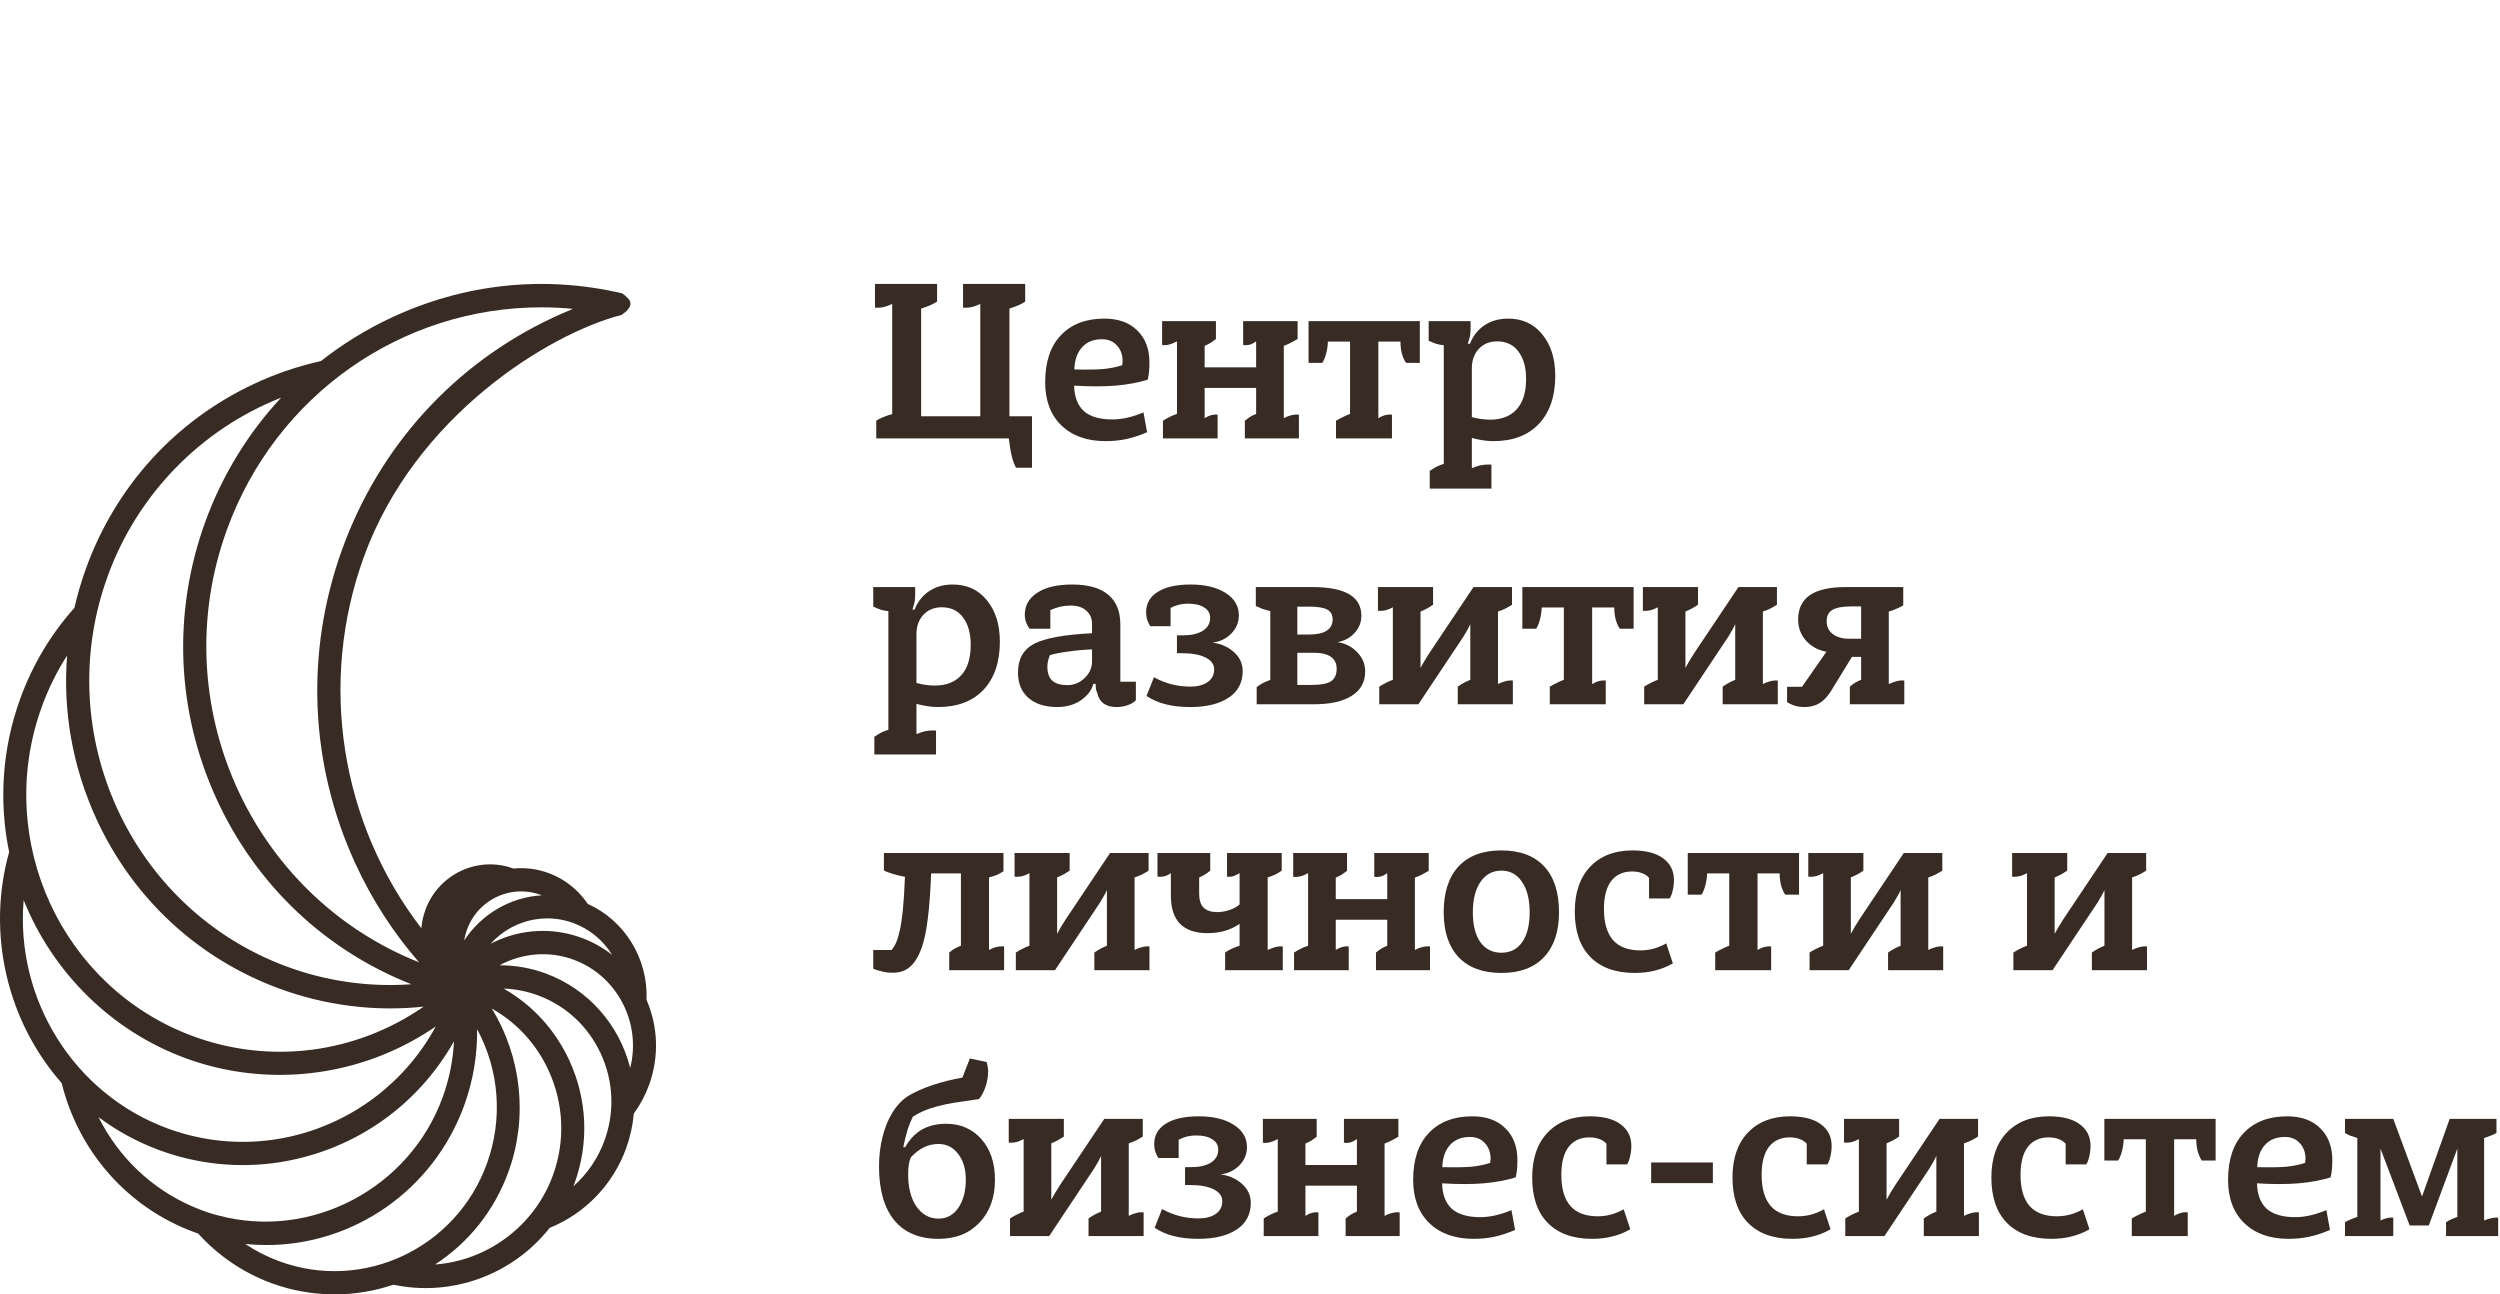 <?xml version="1.0" encoding="UTF-8"?> <svg xmlns="http://www.w3.org/2000/svg" width="2254" height="1167" viewBox="0 0 2254 1167" fill="none"><path d="M2157.78 1008.77L2183.68 1078.78L2208.62 1008.77H2250.82V1021.43C2249.54 1022.2 2248.13 1022.9 2246.6 1023.54C2245.06 1024.18 2242.76 1025.01 2239.69 1026.03V1100.45C2241.61 1099.55 2243.47 1098.91 2245.26 1098.53C2247.17 1098.02 2248.9 1097.76 2250.44 1097.76H2251.59C2251.84 1097.76 2252.1 1097.83 2252.35 1097.96V1114.45H2205.36V1101.98C2206.76 1100.96 2208.23 1100.13 2209.77 1099.49C2211.43 1098.72 2213.35 1097.96 2215.52 1097.19V1035.62L2189.82 1104.86H2172.55L2146.27 1035.62V1100.45C2147.93 1099.55 2149.53 1098.91 2151.07 1098.53C2152.73 1098.02 2154.33 1097.76 2155.86 1097.76H2157.21C2157.33 1097.76 2157.53 1097.83 2157.78 1097.96V1114.45H2114.24V1101.98C2116.03 1100.96 2117.82 1100.07 2119.61 1099.3C2121.4 1098.53 2123.32 1097.83 2125.36 1097.19V1026.03C2122.55 1025.14 2120.25 1024.37 2118.46 1023.73C2116.79 1022.97 2115.39 1022.2 2114.24 1021.43V1008.77H2157.78Z" fill="#372B24"></path><path d="M2078.27 1048.47C2078.4 1047.71 2078.46 1047.07 2078.46 1046.56C2078.59 1045.92 2078.65 1045.34 2078.65 1044.83C2078.65 1039.08 2076.93 1034.35 2073.47 1030.64C2070.15 1026.93 2065.67 1025.08 2060.04 1025.08C2052.37 1025.08 2046.36 1027.51 2042.01 1032.36C2037.66 1037.22 2035.36 1043.87 2035.11 1052.31C2046.23 1052.57 2054.93 1052.44 2061.19 1051.93C2067.59 1051.29 2073.28 1050.14 2078.27 1048.47ZM2101.29 1061.52C2092.59 1064.2 2082.94 1065.99 2072.32 1066.89C2061.71 1067.78 2049.24 1067.78 2034.91 1066.89C2035.17 1077.11 2038.11 1084.79 2043.74 1089.9C2049.49 1094.89 2058 1097.38 2069.25 1097.38C2073.6 1097.38 2078.08 1096.87 2082.68 1095.85C2087.28 1094.82 2092.21 1093.22 2097.45 1091.05L2100.71 1108.89C2094.32 1111.7 2088.12 1113.75 2082.1 1115.03C2076.22 1116.3 2069.96 1116.94 2063.31 1116.94C2046.55 1116.94 2033.25 1112.21 2023.4 1102.75C2013.69 1093.29 2008.83 1080.31 2008.83 1063.82C2008.83 1045.41 2013.56 1031.28 2023.02 1021.43C2032.48 1011.46 2045.53 1006.47 2062.15 1006.47C2074.81 1006.47 2084.73 1010.05 2091.89 1017.21C2099.18 1024.24 2102.82 1033.83 2102.82 1045.98C2102.82 1049.31 2102.69 1052.18 2102.44 1054.61C2102.18 1057.04 2101.8 1059.34 2101.29 1061.52Z" fill="#372B24"></path><path d="M1909.75 1046.36H1897.28V1008.77H1997.6V1046.36H1985.13C1983.47 1043.81 1982.19 1040.87 1981.3 1037.54C1980.53 1034.22 1980.15 1030.77 1980.15 1027.19H1960.2V1096.23C1962.12 1095.08 1963.91 1094.25 1965.57 1093.74C1967.23 1093.22 1968.83 1092.97 1970.36 1092.97H1971.71C1971.96 1092.97 1972.22 1093.03 1972.47 1093.16V1114.45H1922.02V1098.53C1923.94 1097.38 1925.86 1096.36 1927.78 1095.46C1929.7 1094.44 1932 1093.42 1934.68 1092.39V1027.19H1914.73C1914.61 1030.89 1914.09 1034.41 1913.2 1037.73C1912.43 1040.93 1911.28 1043.81 1909.75 1046.36Z" fill="#372B24"></path><path d="M1847.42 1006.47C1859.44 1006.47 1868.65 1008.84 1875.04 1013.57C1881.56 1018.3 1884.82 1024.82 1884.82 1033.13C1884.82 1036.46 1884.44 1039.65 1883.67 1042.72C1883.03 1045.66 1882.14 1048.03 1880.99 1049.82H1862.38V1031.21C1860.72 1029.3 1858.61 1027.89 1856.05 1026.99C1853.49 1025.97 1850.49 1025.46 1847.03 1025.46C1838.98 1025.46 1832.71 1028.34 1828.23 1034.09C1823.89 1039.84 1821.71 1048.22 1821.71 1059.21C1821.71 1071.74 1824.46 1081.14 1829.96 1087.41C1835.46 1093.54 1843.64 1096.61 1854.51 1096.61C1858.48 1096.61 1862.44 1096.1 1866.41 1095.08C1870.5 1093.93 1874.34 1092.33 1877.92 1090.28L1883.86 1108.31C1878.49 1111.38 1873.06 1113.55 1867.56 1114.83C1862.06 1116.24 1856.05 1116.94 1849.53 1116.94C1832.26 1116.94 1818.9 1112.15 1809.43 1102.56C1800.1 1092.97 1795.43 1079.35 1795.43 1061.71C1795.43 1044.45 1800.03 1030.96 1809.24 1021.24C1818.58 1011.39 1831.3 1006.47 1847.42 1006.47Z" fill="#372B24"></path><path d="M1662.56 1030.06V1008.77H1712.24V1024.69C1710.58 1025.84 1708.85 1026.93 1707.06 1027.95C1705.4 1028.85 1703.35 1029.81 1700.92 1030.83V1081.65C1701.95 1079.74 1703.1 1077.69 1704.38 1075.52C1705.65 1073.34 1707.13 1070.98 1708.79 1068.42L1748.69 1008.77H1783.41V1024.69C1781.24 1026.1 1779.13 1027.31 1777.08 1028.34C1775.16 1029.23 1773.05 1030.06 1770.75 1030.83V1096.23C1772.67 1095.21 1774.59 1094.44 1776.5 1093.93C1778.42 1093.29 1780.28 1092.97 1782.07 1092.97H1783.41C1783.67 1092.97 1783.92 1093.03 1784.18 1093.16V1114.45H1734.49V1098.53C1736.54 1097.12 1738.39 1095.97 1740.06 1095.08C1741.72 1094.18 1743.64 1093.29 1745.81 1092.39V1042.14C1745.3 1043.42 1744.47 1045.09 1743.32 1047.13C1742.29 1049.05 1741.14 1051.03 1739.86 1053.08L1699 1114.45H1663.71V1098.53C1665.5 1097.38 1667.42 1096.29 1669.46 1095.27C1671.64 1094.12 1673.81 1093.16 1675.98 1092.39V1026.99C1674.07 1028.02 1672.15 1028.85 1670.23 1029.49C1668.31 1030 1666.52 1030.25 1664.86 1030.25H1663.52C1663.13 1030.25 1662.81 1030.19 1662.56 1030.06Z" fill="#372B24"></path><path d="M1613.99 1006.47C1626.01 1006.47 1635.22 1008.84 1641.62 1013.57C1648.14 1018.3 1651.4 1024.82 1651.4 1033.13C1651.4 1036.46 1651.02 1039.65 1650.25 1042.72C1649.61 1045.66 1648.71 1048.03 1647.56 1049.82H1628.95V1031.21C1627.29 1029.3 1625.18 1027.89 1622.62 1026.99C1620.07 1025.97 1617.06 1025.46 1613.61 1025.46C1605.55 1025.46 1599.28 1028.34 1594.82 1034.09C1590.47 1039.84 1588.29 1048.22 1588.29 1059.21C1588.29 1071.74 1591.04 1081.14 1596.54 1087.41C1602.03 1093.54 1610.22 1096.61 1621.09 1096.61C1625.05 1096.61 1629.02 1096.1 1632.98 1095.08C1637.08 1093.93 1640.91 1092.33 1644.49 1090.28L1650.44 1108.31C1645.07 1111.38 1639.63 1113.55 1634.13 1114.83C1628.63 1116.24 1622.62 1116.94 1616.1 1116.94C1598.84 1116.94 1585.48 1112.15 1576.02 1102.56C1566.68 1092.97 1562.01 1079.35 1562.01 1061.71C1562.01 1044.45 1566.62 1030.96 1575.82 1021.24C1585.16 1011.39 1597.88 1006.47 1613.99 1006.47Z" fill="#372B24"></path><path d="M1488.69 1048.09H1544.32V1066.69H1488.69V1048.09Z" fill="#372B24"></path><path d="M1433.41 1006.47C1445.43 1006.47 1454.64 1008.84 1461.03 1013.57C1467.55 1018.3 1470.81 1024.82 1470.81 1033.13C1470.81 1036.46 1470.43 1039.65 1469.66 1042.72C1469.02 1045.66 1468.13 1048.03 1466.98 1049.82H1448.37V1031.21C1446.71 1029.3 1444.6 1027.89 1442.04 1026.99C1439.48 1025.97 1436.48 1025.46 1433.02 1025.46C1424.97 1025.46 1418.7 1028.34 1414.23 1034.09C1409.88 1039.84 1407.7 1048.22 1407.7 1059.21C1407.7 1071.74 1410.45 1081.14 1415.95 1087.41C1421.45 1093.54 1429.64 1096.61 1440.51 1096.61C1444.47 1096.61 1448.43 1096.1 1452.4 1095.08C1456.49 1093.93 1460.33 1092.33 1463.91 1090.28L1469.86 1108.31C1464.48 1111.38 1459.05 1113.55 1453.55 1114.83C1448.05 1116.24 1442.04 1116.94 1435.52 1116.94C1418.25 1116.94 1404.89 1112.15 1395.43 1102.56C1386.09 1092.97 1381.42 1079.35 1381.42 1061.71C1381.42 1044.45 1386.03 1030.96 1395.23 1021.24C1404.57 1011.39 1417.29 1006.47 1433.41 1006.47Z" fill="#372B24"></path><path d="M1343.55 1048.47C1343.67 1047.71 1343.74 1047.07 1343.74 1046.56C1343.87 1045.92 1343.93 1045.34 1343.93 1044.83C1343.93 1039.08 1342.2 1034.35 1338.75 1030.64C1335.42 1026.93 1330.95 1025.08 1325.32 1025.08C1317.65 1025.08 1311.64 1027.51 1307.29 1032.36C1302.94 1037.22 1300.64 1043.87 1300.38 1052.31C1311.51 1052.57 1320.21 1052.44 1326.47 1051.93C1332.87 1051.29 1338.56 1050.14 1343.55 1048.47ZM1366.57 1061.52C1357.87 1064.2 1348.21 1065.99 1337.6 1066.89C1326.99 1067.78 1314.52 1067.78 1300.19 1066.89C1300.45 1077.11 1303.39 1084.79 1309.02 1089.9C1314.77 1094.89 1323.28 1097.38 1334.53 1097.38C1338.88 1097.38 1343.35 1096.87 1347.96 1095.85C1352.56 1094.82 1357.49 1093.22 1362.73 1091.05L1365.99 1108.89C1359.6 1111.7 1353.39 1113.75 1347.38 1115.03C1341.5 1116.3 1335.23 1116.94 1328.58 1116.94C1311.83 1116.94 1298.53 1112.21 1288.68 1102.75C1278.96 1093.29 1274.1 1080.31 1274.1 1063.82C1274.1 1045.41 1278.83 1031.28 1288.3 1021.43C1297.76 1011.46 1310.81 1006.47 1327.43 1006.47C1340.09 1006.47 1350 1010.05 1357.17 1017.21C1364.45 1024.24 1368.1 1033.83 1368.1 1045.98C1368.1 1049.31 1367.97 1052.18 1367.72 1054.61C1367.46 1057.04 1367.08 1059.34 1366.57 1061.52Z" fill="#372B24"></path><path d="M1213.99 1030.45C1213.6 1030.45 1213.22 1030.45 1212.84 1030.45C1212.58 1030.32 1212.2 1030.19 1211.69 1030.06V1008.77H1260.79V1024.88C1258.62 1026.16 1256.64 1027.25 1254.85 1028.14C1253.19 1029.04 1251.01 1030 1248.33 1031.02V1096.23C1250.5 1095.08 1252.55 1094.25 1254.46 1093.74C1256.38 1093.22 1258.17 1092.97 1259.84 1092.97H1261.18C1261.43 1092.97 1261.69 1093.03 1261.95 1093.16V1114.45H1213.22V1098.53C1215.14 1097 1216.8 1095.78 1218.21 1094.89C1219.74 1093.99 1221.47 1093.16 1223.39 1092.39V1069H1176.97V1096.23C1179.01 1094.95 1180.74 1094.12 1182.14 1093.74C1183.68 1093.22 1185.15 1092.97 1186.56 1092.97H1187.9C1188.16 1092.97 1188.41 1093.03 1188.67 1093.16V1114.45H1139.37V1098.53C1141.54 1097.12 1143.59 1095.97 1145.51 1095.08C1147.42 1094.06 1149.6 1093.16 1152.03 1092.39V1026.99C1149.6 1028.27 1147.49 1029.17 1145.7 1029.68C1143.91 1030.19 1142.18 1030.45 1140.52 1030.45C1140.26 1030.45 1139.94 1030.45 1139.56 1030.45C1139.3 1030.32 1138.98 1030.19 1138.6 1030.06V1008.77H1187.13V1024.88C1185.47 1026.16 1183.87 1027.31 1182.34 1028.34C1180.8 1029.23 1179.01 1030.13 1176.97 1031.02V1050.39H1223.39V1026.99C1221.73 1028.14 1220.13 1029.04 1218.59 1029.68C1217.06 1030.19 1215.52 1030.45 1213.99 1030.45Z" fill="#372B24"></path><path d="M1124.26 1034.28C1124.26 1040.67 1121.9 1046.24 1117.16 1050.97C1112.43 1055.57 1106.81 1058.19 1100.28 1058.83C1107.83 1059.73 1114.29 1062.54 1119.66 1067.27C1125.03 1072 1127.71 1077.75 1127.71 1084.53C1127.71 1094.89 1123.49 1102.88 1115.05 1108.5C1106.61 1114.13 1095.04 1116.94 1080.33 1116.94C1072.02 1116.94 1064.67 1116.11 1058.27 1114.45C1052.01 1112.92 1046.25 1110.42 1041.01 1106.97L1047.72 1090.09C1052.58 1092.78 1057.82 1094.89 1063.45 1096.42C1069.21 1097.83 1074.83 1098.53 1080.33 1098.53C1086.98 1098.53 1092.23 1097.19 1096.06 1094.5C1100.03 1091.69 1102.01 1087.85 1102.01 1083C1102.01 1078.39 1099.39 1074.81 1094.14 1072.26C1089.03 1069.7 1082 1068.42 1073.04 1068.42H1068.44V1052.31H1073.62C1081.16 1052.31 1087.17 1050.97 1091.65 1048.28C1096.13 1045.47 1098.36 1041.57 1098.36 1036.58C1098.36 1032.49 1096.57 1029.36 1092.99 1027.19C1089.54 1024.88 1084.68 1023.73 1078.41 1023.73C1075.6 1023.73 1072.85 1024.05 1070.17 1024.69C1067.61 1025.33 1065.11 1026.29 1062.68 1027.57V1044.06H1044.46C1043.31 1042.4 1042.35 1040.48 1041.58 1038.31C1040.94 1036.14 1040.62 1033.9 1040.62 1031.6C1040.62 1023.67 1044.08 1017.53 1050.98 1013.18C1058.02 1008.71 1067.99 1006.47 1080.91 1006.47C1093.95 1006.47 1104.44 1009.03 1112.37 1014.14C1120.3 1019.13 1124.26 1025.84 1124.26 1034.28Z" fill="#372B24"></path><path d="M909.483 1030.06V1008.77H959.166V1024.69C957.504 1025.84 955.778 1026.93 953.987 1027.95C952.325 1028.85 950.278 1029.81 947.849 1030.83V1081.65C948.872 1079.74 950.023 1077.69 951.302 1075.52C952.58 1073.34 954.051 1070.98 955.714 1068.42L995.614 1008.77H1030.34V1024.69C1028.16 1026.1 1026.05 1027.31 1024 1028.34C1022.09 1029.23 1019.98 1030.06 1017.67 1030.83V1096.23C1019.59 1095.21 1021.51 1094.44 1023.43 1093.93C1025.35 1093.29 1027.2 1092.97 1028.99 1092.97H1030.34C1030.59 1092.97 1030.85 1093.03 1031.1 1093.16V1114.45H981.419V1098.53C983.465 1097.12 985.319 1095.97 986.982 1095.08C988.644 1094.18 990.563 1093.29 992.737 1092.39V1042.14C992.225 1043.42 991.394 1045.09 990.243 1047.13C989.22 1049.05 988.069 1051.03 986.79 1053.08L945.93 1114.45H910.634V1098.53C912.424 1097.38 914.342 1096.29 916.388 1095.27C918.563 1094.12 920.737 1093.16 922.911 1092.39V1026.99C920.992 1028.02 919.074 1028.85 917.156 1029.49C915.237 1030 913.447 1030.25 911.785 1030.25H910.442C910.058 1030.25 909.738 1030.19 909.483 1030.06Z" fill="#372B24"></path><path d="M889.582 957.566C890.093 959.484 890.413 961.082 890.541 962.361C890.797 963.512 890.925 964.598 890.925 965.621C890.925 970.224 890.157 974.891 888.623 979.622C887.088 984.225 885.106 987.997 882.676 990.937C880.886 991.193 876.537 991.832 869.632 992.855C862.726 993.75 856.971 994.709 852.367 995.732C845.461 997.266 839.834 998.865 835.486 1000.53C831.138 1002.19 826.981 1004.3 823.017 1006.86C821.227 1010.44 819.628 1014.4 818.221 1018.75C816.942 1023.09 815.663 1028.27 814.385 1034.28H816.111C820.203 1027.12 825.255 1021.82 831.266 1018.36C837.404 1014.91 844.63 1013.19 852.942 1013.19C865.987 1013.19 876.601 1017.79 884.786 1026.99C892.971 1036.2 897.063 1048.47 897.063 1063.82C897.063 1079.67 892.395 1092.52 883.06 1102.37C873.852 1112.08 861.575 1116.94 846.228 1116.94C828.836 1116.94 815.536 1111.38 806.328 1100.26C797.12 1089.01 792.516 1072.77 792.516 1051.54C792.516 1042.46 793.539 1033.77 795.585 1025.46C797.631 1017.15 800.445 1010.05 804.026 1004.17C806.072 1000.59 808.374 997.458 810.932 994.773C813.489 991.96 816.367 989.595 819.564 987.677C825.447 984.225 832.545 981.092 840.857 978.279C849.298 975.466 858.25 973.229 867.713 971.567L874.427 954.306L889.582 957.566ZM846.228 1098.72C853.646 1098.72 859.593 1095.46 864.069 1088.94C868.545 1082.29 870.783 1073.79 870.783 1063.43C870.783 1053.97 868.481 1046.3 863.877 1040.42C859.401 1034.41 853.454 1031.4 846.036 1031.4C841.56 1031.4 837.276 1032.36 833.184 1034.28C829.219 1036.2 825.255 1039.2 821.291 1043.3C820.395 1045.21 819.756 1047.45 819.372 1050.01C818.989 1052.44 818.797 1055.38 818.797 1058.83C818.797 1070.85 821.291 1080.5 826.278 1087.79C831.394 1095.08 838.044 1098.72 846.228 1098.72Z" fill="#372B24"></path><path d="M1814.12 790.325V769.037H1863.8V784.955C1862.14 786.106 1860.41 787.193 1858.62 788.216C1856.96 789.111 1854.91 790.07 1852.48 791.092V841.917C1853.51 839.999 1854.66 837.953 1855.94 835.779C1857.22 833.606 1858.69 831.24 1860.35 828.683L1900.25 769.037H1934.97V784.955C1932.8 786.362 1930.69 787.576 1928.64 788.599C1926.72 789.494 1924.61 790.325 1922.31 791.092V856.493C1924.23 855.47 1926.15 854.703 1928.07 854.191C1929.98 853.552 1931.84 853.232 1933.63 853.232H1934.97C1935.23 853.232 1935.48 853.296 1935.74 853.424V874.713H1886.05V858.794C1888.1 857.388 1889.95 856.237 1891.62 855.342C1893.28 854.447 1895.2 853.552 1897.37 852.657V802.408C1896.86 803.687 1896.03 805.349 1894.88 807.395C1893.86 809.312 1892.7 811.294 1891.43 813.34L1850.57 874.713H1815.27V858.794C1817.06 857.643 1818.98 856.557 1821.02 855.534C1823.2 854.383 1825.37 853.424 1827.55 852.657V787.257C1825.63 788.28 1823.71 789.111 1821.79 789.75C1819.87 790.261 1818.08 790.517 1816.42 790.517H1815.08C1814.69 790.517 1814.37 790.453 1814.12 790.325Z" fill="#372B24"></path><path d="M1630.35 790.325V769.037H1680.03V784.955C1678.37 786.106 1676.64 787.193 1674.85 788.216C1673.19 789.111 1671.14 790.07 1668.71 791.092V841.917C1669.73 839.999 1670.89 837.953 1672.16 835.779C1673.44 833.606 1674.91 831.24 1676.58 828.683L1716.48 769.037H1751.2V784.955C1749.02 786.362 1746.91 787.576 1744.87 788.599C1742.95 789.494 1740.84 790.325 1738.54 791.092V856.493C1740.46 855.47 1742.37 854.703 1744.29 854.191C1746.21 853.552 1748.06 853.232 1749.86 853.232H1751.2C1751.45 853.232 1751.71 853.296 1751.97 853.424V874.713H1702.28V858.794C1704.33 857.388 1706.18 856.237 1707.84 855.342C1709.51 854.447 1711.43 853.552 1713.6 852.657V802.408C1713.09 803.687 1712.26 805.349 1711.11 807.395C1710.08 809.312 1708.93 811.294 1707.65 813.34L1666.79 874.713H1631.5V858.794C1633.29 857.643 1635.21 856.557 1637.25 855.534C1639.43 854.383 1641.6 853.424 1643.77 852.657V787.257C1641.86 788.28 1639.94 789.111 1638.02 789.75C1636.1 790.261 1634.31 790.517 1632.65 790.517H1631.3C1630.92 790.517 1630.6 790.453 1630.35 790.325Z" fill="#372B24"></path><path d="M1534.14 806.627H1521.67V769.037H1622V806.627H1609.53C1607.87 804.07 1606.59 801.129 1605.7 797.805C1604.93 794.481 1604.54 791.028 1604.54 787.448H1584.59V856.493C1586.51 855.342 1588.3 854.511 1589.97 853.999C1591.63 853.488 1593.23 853.232 1594.76 853.232H1596.1C1596.36 853.232 1596.62 853.296 1596.87 853.424V874.713H1546.42V858.794C1548.34 857.643 1550.26 856.62 1552.17 855.725C1554.09 854.703 1556.39 853.68 1559.08 852.657V787.448H1539.13C1539 791.156 1538.49 794.672 1537.6 797.997C1536.83 801.193 1535.68 804.07 1534.14 806.627Z" fill="#372B24"></path><path d="M1471.81 766.735C1483.83 766.735 1493.04 769.101 1499.44 773.832C1505.96 778.562 1509.22 785.083 1509.22 793.394C1509.22 796.718 1508.84 799.915 1508.07 802.984C1507.43 805.924 1506.53 808.29 1505.38 810.08H1486.78V791.476C1485.11 789.558 1483 788.152 1480.44 787.257C1477.89 786.234 1474.88 785.723 1471.43 785.723C1463.37 785.723 1457.11 788.599 1452.63 794.353C1448.28 800.107 1446.11 808.482 1446.11 819.477C1446.11 832.008 1448.86 841.405 1454.36 847.671C1459.85 853.808 1468.04 856.876 1478.91 856.876C1482.87 856.876 1486.84 856.365 1490.8 855.342C1494.9 854.191 1498.73 852.593 1502.31 850.547L1508.26 868.576C1502.89 871.644 1497.45 873.818 1491.95 875.096C1486.46 876.503 1480.44 877.206 1473.92 877.206C1456.66 877.206 1443.29 872.411 1433.83 862.822C1424.49 853.232 1419.83 839.615 1419.83 821.971C1419.83 804.71 1424.43 791.221 1433.64 781.503C1442.97 771.658 1455.7 766.735 1471.81 766.735Z" fill="#372B24"></path><path d="M1315.07 781.12C1324.02 771.53 1336.87 766.735 1353.63 766.735C1370.38 766.735 1383.23 771.53 1392.19 781.12C1401.14 790.709 1405.61 804.518 1405.61 822.546C1405.61 839.935 1401.07 853.424 1391.99 863.014C1383.04 872.475 1370.25 877.206 1353.63 877.206C1337 877.206 1324.15 872.475 1315.07 863.014C1306.12 853.424 1301.64 839.935 1301.64 822.546C1301.64 804.518 1306.12 790.709 1315.07 781.12ZM1372.24 795.12C1367.76 788.344 1361.56 784.955 1353.63 784.955C1345.7 784.955 1339.43 788.344 1334.83 795.12C1330.22 801.769 1327.92 810.911 1327.92 822.546C1327.92 834.053 1330.16 843.004 1334.64 849.397C1339.24 855.79 1345.57 858.986 1353.63 858.986C1361.68 858.986 1367.95 855.79 1372.43 849.397C1376.9 843.004 1379.14 834.053 1379.14 822.546C1379.14 810.911 1376.84 801.769 1372.24 795.12Z" fill="#372B24"></path><path d="M1241.34 790.709C1240.95 790.709 1240.57 790.709 1240.19 790.709C1239.93 790.581 1239.55 790.453 1239.04 790.325V769.037H1288.14V785.147C1285.97 786.426 1283.99 787.512 1282.2 788.407C1280.54 789.302 1278.36 790.261 1275.68 791.284V856.493C1277.85 855.342 1279.9 854.511 1281.81 853.999C1283.73 853.488 1285.52 853.232 1287.19 853.232H1288.53C1288.78 853.232 1289.04 853.296 1289.3 853.424V874.713H1240.57V858.794C1242.49 857.26 1244.15 856.045 1245.56 855.15C1247.09 854.255 1248.82 853.424 1250.74 852.657V829.259H1204.32V856.493C1206.36 855.214 1208.09 854.383 1209.49 853.999C1211.03 853.488 1212.5 853.232 1213.91 853.232H1215.25C1215.51 853.232 1215.76 853.296 1216.02 853.424V874.713H1166.72V858.794C1168.89 857.388 1170.94 856.237 1172.86 855.342C1174.77 854.319 1176.95 853.424 1179.38 852.657V787.257C1176.95 788.535 1174.84 789.43 1173.05 789.942C1171.26 790.453 1169.53 790.709 1167.87 790.709C1167.61 790.709 1167.29 790.709 1166.91 790.709C1166.65 790.581 1166.33 790.453 1165.95 790.325V769.037H1214.48V785.147C1212.82 786.426 1211.22 787.576 1209.69 788.599C1208.15 789.494 1206.36 790.389 1204.32 791.284V810.655H1250.74V787.257C1249.08 788.407 1247.48 789.302 1245.94 789.942C1244.41 790.453 1242.87 790.709 1241.34 790.709Z" fill="#372B24"></path><path d="M1155.6 784.955C1153.81 786.234 1151.95 787.385 1150.03 788.407C1148.11 789.302 1145.75 790.197 1142.93 791.092V856.493C1146.13 855.086 1148.5 854.191 1150.03 853.808C1151.57 853.424 1153.04 853.232 1154.44 853.232H1155.79C1156.04 853.232 1156.3 853.296 1156.55 853.424V874.713H1104.57V858.794C1106.74 857.26 1108.92 856.045 1111.09 855.15C1113.26 854.127 1115.44 853.296 1117.61 852.657V832.903C1113.65 835.715 1109.24 837.825 1104.38 839.232C1099.65 840.638 1094.4 841.341 1088.65 841.341C1077.78 841.341 1069.53 838.528 1063.9 832.903C1058.4 827.149 1055.65 818.71 1055.65 807.586V787.257C1053.86 788.407 1052.33 789.238 1051.05 789.75C1049.77 790.133 1048.36 790.389 1046.83 790.517C1046.44 790.517 1045.87 790.517 1045.1 790.517C1044.33 790.389 1043.82 790.325 1043.57 790.325V769.037H1091.14V784.955C1089.48 786.362 1087.82 787.576 1086.15 788.599C1084.62 789.622 1082.96 790.453 1081.17 791.092V805.86C1081.17 811.486 1082.51 815.641 1085.19 818.327C1087.88 821.012 1091.97 822.354 1097.47 822.354C1101.18 822.354 1104.89 821.715 1108.6 820.436C1112.31 819.158 1115.31 817.495 1117.61 815.45V787.257C1115.82 788.28 1114.16 789.111 1112.63 789.75C1111.09 790.261 1109.62 790.517 1108.21 790.517H1107.06C1106.81 790.517 1106.55 790.453 1106.3 790.325V769.037H1155.6V784.955Z" fill="#372B24"></path><path d="M914.728 790.325V769.037H964.411V784.955C962.749 786.106 961.022 787.193 959.232 788.216C957.57 789.111 955.523 790.07 953.094 791.092V841.917C954.117 839.999 955.268 837.953 956.546 835.779C957.825 833.606 959.296 831.24 960.959 828.683L1000.86 769.037H1035.58V784.955C1033.41 786.362 1031.3 787.576 1029.25 788.599C1027.33 789.494 1025.22 790.325 1022.92 791.092V856.493C1024.84 855.47 1026.76 854.703 1028.67 854.191C1030.59 853.552 1032.45 853.232 1034.24 853.232H1035.58C1035.84 853.232 1036.09 853.296 1036.35 853.424V874.713H986.664V858.794C988.71 857.388 990.564 856.237 992.227 855.342C993.889 854.447 995.808 853.552 997.982 852.657V802.408C997.47 803.687 996.639 805.349 995.488 807.395C994.465 809.312 993.314 811.294 992.035 813.34L951.175 874.713H915.879V858.794C917.669 857.643 919.587 856.557 921.633 855.534C923.807 854.383 925.982 853.424 928.156 852.657V787.257C926.237 788.28 924.319 789.111 922.401 789.75C920.482 790.261 918.692 790.517 917.03 790.517H915.687C915.303 790.517 914.983 790.453 914.728 790.325Z" fill="#372B24"></path><path d="M866.367 852.657V787.448H839.511C838.872 804.198 837.849 817.943 836.442 828.683C835.163 839.423 833.309 848.118 830.879 854.767C828.193 862.31 824.74 867.936 820.52 871.644C816.428 875.224 811.312 877.014 805.174 877.014C803.639 877.014 802.104 876.95 800.57 876.822C799.035 876.695 797.5 876.439 795.966 876.055C793.536 875.416 791.618 874.904 790.211 874.521C788.804 874.009 787.845 873.626 787.333 873.37V856.493H803.831C805.493 854.575 806.9 852.273 808.051 849.588C809.202 846.903 810.225 843.515 811.12 839.423C812.271 834.565 813.23 828.364 813.998 820.82C814.765 813.148 815.404 803.047 815.916 790.517C812.975 790.006 809.458 789.175 805.365 788.024C801.401 786.873 798.587 785.786 796.925 784.763V769.037H904.733V785.531C902.559 786.937 900.577 788.024 898.786 788.791C896.996 789.558 894.63 790.325 891.689 791.092V856.493C893.863 855.342 895.845 854.511 897.636 853.999C899.554 853.488 901.344 853.232 903.007 853.232H904.541C904.797 853.232 905.053 853.296 905.309 853.424V874.713H855.817V858.794C857.479 857.388 859.078 856.237 860.612 855.342C862.147 854.447 864.065 853.552 866.367 852.657Z" fill="#372B24"></path><path d="M1669.35 546.753C1661.17 546.753 1655.35 547.839 1651.89 550.013C1648.57 552.059 1646.91 555.383 1646.91 559.986C1646.91 564.973 1648.76 568.872 1652.47 571.685C1656.18 574.498 1661.23 575.905 1667.62 575.905H1677.98V546.753H1669.35ZM1715.97 545.794C1714.05 546.944 1711.87 548.031 1709.44 549.054C1707.14 550.077 1704.97 550.844 1702.92 551.356V616.756C1705.86 615.477 1708.1 614.646 1709.63 614.263C1711.3 613.751 1712.9 613.495 1714.43 613.495H1715.97C1716.35 613.495 1716.67 613.559 1716.92 613.687V634.976H1667.82V619.057C1669.48 617.651 1671.01 616.5 1672.42 615.605C1673.83 614.71 1675.68 613.815 1677.98 612.92V592.207H1669.73L1650.94 622.893C1647.74 628.007 1644.22 631.715 1640.38 634.017C1636.68 636.318 1632.2 637.469 1626.96 637.469C1624.01 637.469 1621.39 637.149 1619.09 636.51C1616.92 635.999 1614.3 634.848 1611.23 633.058V619.249H1624.65L1646.71 587.604C1639.43 586.325 1633.35 583.065 1628.49 577.823C1623.63 572.452 1621.2 566.059 1621.2 558.644C1621.2 548.798 1624.72 541.446 1631.75 536.588C1638.91 531.729 1649.66 529.3 1663.98 529.3H1715.97V545.794Z" fill="#372B24"></path><path d="M1481.22 550.588V529.3H1530.91V545.218C1529.25 546.369 1527.52 547.456 1525.73 548.479C1524.07 549.374 1522.02 550.333 1519.59 551.356V602.18C1520.61 600.262 1521.76 598.216 1523.04 596.043C1524.32 593.869 1525.79 591.504 1527.46 588.946L1567.36 529.3H1602.08V545.218C1599.91 546.625 1597.79 547.839 1595.75 548.862C1593.83 549.757 1591.72 550.588 1589.42 551.356V616.756C1591.34 615.733 1593.25 614.966 1595.17 614.454C1597.09 613.815 1598.95 613.495 1600.74 613.495H1602.08C1602.34 613.495 1602.59 613.559 1602.85 613.687V634.976H1553.16V619.057C1555.21 617.651 1557.06 616.5 1558.72 615.605C1560.39 614.71 1562.3 613.815 1564.48 612.92V562.671C1563.97 563.95 1563.14 565.612 1561.99 567.658C1560.96 569.576 1559.81 571.557 1558.53 573.603L1517.67 634.976H1482.38V619.057C1484.17 617.907 1486.08 616.82 1488.13 615.797C1490.3 614.646 1492.48 613.687 1494.65 612.92V547.52C1492.73 548.543 1490.82 549.374 1488.9 550.013C1486.98 550.524 1485.19 550.78 1483.53 550.78H1482.18C1481.8 550.78 1481.48 550.716 1481.22 550.588Z" fill="#372B24"></path><path d="M1385.02 566.891H1372.55V529.3H1472.88V566.891H1460.41C1458.75 564.333 1457.47 561.393 1456.58 558.068C1455.81 554.744 1455.43 551.292 1455.43 547.712H1435.48V616.756C1437.39 615.605 1439.18 614.774 1440.85 614.263C1442.51 613.751 1444.11 613.495 1445.64 613.495H1446.98C1447.24 613.495 1447.5 613.559 1447.75 613.687V634.976H1397.3V619.057C1399.22 617.907 1401.14 616.884 1403.06 615.989C1404.97 614.966 1407.28 613.943 1409.96 612.92V547.712H1390.01C1389.88 551.42 1389.37 554.936 1388.48 558.26C1387.71 561.457 1386.56 564.333 1385.02 566.891Z" fill="#372B24"></path><path d="M1242.37 550.588V529.3H1292.06V545.218C1290.4 546.369 1288.67 547.456 1286.88 548.479C1285.22 549.374 1283.17 550.333 1280.74 551.356V602.18C1281.76 600.262 1282.91 598.216 1284.19 596.043C1285.47 593.869 1286.94 591.504 1288.61 588.946L1328.51 529.3H1363.23V545.218C1361.05 546.625 1358.94 547.839 1356.9 548.862C1354.98 549.757 1352.87 550.588 1350.57 551.356V616.756C1352.48 615.733 1354.4 614.966 1356.32 614.454C1358.24 613.815 1360.09 613.495 1361.88 613.495H1363.23C1363.48 613.495 1363.74 613.559 1363.99 613.687V634.976H1314.31V619.057C1316.36 617.651 1318.21 616.5 1319.87 615.605C1321.54 614.71 1323.45 613.815 1325.63 612.92V562.671C1325.12 563.95 1324.29 565.612 1323.13 567.658C1322.11 569.576 1320.96 571.557 1319.68 573.603L1278.82 634.976H1243.53V619.057C1245.32 617.907 1247.23 616.82 1249.28 615.797C1251.45 614.646 1253.63 613.687 1255.8 612.92V547.52C1253.88 548.543 1251.97 549.374 1250.05 550.013C1248.13 550.524 1246.34 550.78 1244.68 550.78H1243.33C1242.95 550.78 1242.63 550.716 1242.37 550.588Z" fill="#372B24"></path><path d="M1145.3 550.972C1142.74 550.333 1140.44 549.693 1138.39 549.054C1136.47 548.287 1134.43 547.392 1132.25 546.369V529.3H1183.28C1198.11 529.3 1209.18 531.473 1216.47 535.821C1223.76 540.04 1227.4 546.497 1227.4 555.191C1227.4 561.201 1225.29 566.443 1221.07 570.918C1216.98 575.265 1211.86 577.95 1205.72 578.973C1212.63 579.868 1218.51 582.809 1223.37 587.796C1228.36 592.654 1230.85 598.536 1230.85 605.44C1230.85 614.902 1226.83 622.19 1218.77 627.304C1210.84 632.419 1199.39 634.976 1184.43 634.976H1133.02V619.441C1134.81 618.162 1136.47 617.075 1138.01 616.18C1139.67 615.285 1142.1 614.199 1145.3 612.92V550.972ZM1180.79 572.069C1187.56 572.069 1192.68 570.918 1196.13 568.617C1199.71 566.315 1201.5 562.927 1201.5 558.452C1201.5 554.36 1199.9 551.42 1196.71 549.629C1193.51 547.839 1188.08 546.944 1180.4 546.944H1169.66V572.069H1180.79ZM1184.81 588.563H1169.66V617.523H1183.09C1191.02 617.523 1196.64 616.436 1199.97 614.263C1203.42 611.961 1205.15 608.189 1205.15 602.947C1205.15 598.216 1203.42 594.636 1199.97 592.207C1196.52 589.777 1191.46 588.563 1184.81 588.563Z" fill="#372B24"></path><path d="M1116.95 554.808C1116.95 561.201 1114.59 566.763 1109.86 571.494C1105.12 576.097 1099.5 578.718 1092.98 579.357C1100.52 580.252 1106.98 583.065 1112.35 587.796C1117.72 592.527 1120.41 598.28 1120.41 605.057C1120.41 615.413 1116.19 623.405 1107.75 629.031C1099.31 634.656 1087.73 637.469 1073.03 637.469C1064.71 637.469 1057.36 636.638 1050.97 634.976C1044.7 633.442 1038.94 630.948 1033.7 627.496L1040.41 610.619C1045.27 613.304 1050.52 615.413 1056.14 616.948C1061.9 618.354 1067.53 619.057 1073.03 619.057C1079.68 619.057 1084.92 617.715 1088.76 615.03C1092.72 612.217 1094.7 608.381 1094.7 603.523C1094.7 598.92 1092.08 595.34 1086.84 592.782C1081.72 590.225 1074.69 588.947 1065.74 588.947H1061.13V572.836H1066.31C1073.86 572.836 1079.87 571.494 1084.34 568.809C1088.82 565.996 1091.06 562.096 1091.06 557.109C1091.06 553.018 1089.27 549.885 1085.69 547.712C1082.23 545.41 1077.37 544.26 1071.11 544.26C1068.29 544.26 1065.54 544.579 1062.86 545.219C1060.3 545.858 1057.81 546.817 1055.38 548.095V564.589H1037.15C1036 562.927 1035.04 561.009 1034.28 558.836C1033.64 556.662 1033.32 554.424 1033.32 552.123C1033.32 544.196 1036.77 538.058 1043.68 533.711C1050.71 529.236 1060.68 526.999 1073.6 526.999C1086.65 526.999 1097.13 529.556 1105.06 534.67C1112.99 539.657 1116.95 546.369 1116.95 554.808Z" fill="#372B24"></path><path d="M928.376 566.891C927.097 565.356 926.01 563.439 925.115 561.137C924.348 558.836 923.964 556.534 923.964 554.233C923.964 545.922 927.673 539.337 935.09 534.478C942.508 529.492 953.058 526.999 966.742 526.999C981.065 526.999 991.872 530.067 999.161 536.204C1006.45 542.214 1010.1 551.164 1010.1 563.055V614.646H1024.1V631.332C1022.31 633.25 1019.88 634.72 1016.81 635.743C1013.74 636.894 1010.35 637.469 1006.64 637.469C1001.78 637.469 997.883 636.382 994.941 634.209C992 632.035 990.082 628.775 989.186 624.428C988.675 623.405 988.291 622.254 988.035 620.975C987.907 619.569 987.843 618.099 987.843 616.564H985.733C984.327 622.19 980.618 627.113 974.607 631.332C968.597 635.424 961.499 637.469 953.314 637.469C942.188 637.469 933.492 634.72 927.225 629.222C920.959 623.724 917.826 616.117 917.826 606.399C917.826 594.253 922.621 585.622 932.213 580.508C941.804 575.393 959.261 572.197 984.582 570.918V562.671C984.582 557.557 982.856 553.529 979.403 550.589C976.078 547.52 971.346 545.986 965.208 545.986C962.138 545.986 959.133 546.305 956.192 546.945C953.378 547.584 950.309 548.607 946.984 550.013V566.891H928.376ZM984.582 585.494C977.421 585.75 970.323 586.389 963.289 587.412C956.383 588.307 950.82 589.394 946.6 590.673C945.833 592.463 945.257 594.253 944.874 596.043C944.49 597.833 944.298 599.559 944.298 601.221C944.298 606.719 945.769 610.874 948.71 613.687C951.779 616.372 956.319 617.715 962.33 617.715C968.213 617.715 973.392 615.605 977.868 611.386C982.344 607.039 984.582 602.052 984.582 596.426V585.494Z" fill="#372B24"></path><path d="M826.275 615.797C829.088 616.564 831.902 617.14 834.715 617.523C837.529 617.907 840.214 618.099 842.772 618.099C853.131 618.099 861.124 614.966 866.751 608.701C872.378 602.436 875.191 593.358 875.191 581.467C875.191 570.982 872.89 562.735 868.286 556.726C863.81 550.589 857.415 547.52 849.103 547.52C842.197 547.52 836.634 549.822 832.413 554.424C828.321 558.9 826.275 564.717 826.275 571.877V615.797ZM825.124 535.821C825.124 538.25 824.996 540.296 824.74 541.958C824.484 543.492 823.781 546.05 822.63 549.63H824.548C827.49 542.342 831.902 536.78 837.785 532.944C843.667 528.98 850.765 526.999 859.078 526.999C871.866 526.999 882.097 531.729 889.77 541.191C897.572 550.653 901.472 563.119 901.472 578.59C901.472 597.002 896.548 611.45 886.701 621.934C876.854 632.291 863.17 637.469 845.65 637.469C842.58 637.469 839.383 637.214 836.058 636.702C832.861 636.191 829.6 635.487 826.275 634.592V661.827C828.833 660.804 831.326 659.973 833.756 659.333C836.186 658.822 838.552 658.566 840.854 658.566H842.772C843.156 658.566 843.54 658.63 843.923 658.758V680.238H788.293V664.32C790.339 662.913 792.385 661.635 794.431 660.484C796.605 659.461 798.779 658.63 800.953 657.991V550.972C798.907 550.844 796.733 550.461 794.431 549.822C792.129 549.054 789.763 548.095 787.333 546.945V529.3H825.124V535.821Z" fill="#372B24"></path><path d="M1327.02 376.06C1329.83 376.827 1332.64 377.403 1335.46 377.786C1338.27 378.17 1340.96 378.362 1343.52 378.362C1353.87 378.362 1361.87 375.229 1367.49 368.964C1373.12 362.699 1375.93 353.621 1375.93 341.73C1375.93 331.245 1373.63 322.998 1369.03 316.989C1364.55 310.852 1358.16 307.783 1349.85 307.783C1342.94 307.783 1337.38 310.085 1333.16 314.688C1329.06 319.163 1327.02 324.98 1327.02 332.14V376.06ZM1325.87 296.084C1325.87 298.513 1325.74 300.559 1325.48 302.221C1325.23 303.756 1324.52 306.313 1323.37 309.893H1325.29C1328.23 302.605 1332.64 297.043 1338.53 293.207C1344.41 289.244 1351.51 287.262 1359.82 287.262C1372.61 287.262 1382.84 291.993 1390.51 301.454C1398.31 310.916 1402.22 323.382 1402.22 338.853C1402.22 357.265 1397.29 371.713 1387.44 382.198C1377.6 392.554 1363.91 397.732 1346.39 397.732C1343.32 397.732 1340.13 397.477 1336.8 396.965C1333.6 396.454 1330.34 395.751 1327.02 394.856V422.09C1329.58 421.067 1332.07 420.236 1334.5 419.597C1336.93 419.085 1339.29 418.829 1341.6 418.829H1343.52C1343.9 418.829 1344.28 418.893 1344.67 419.021V440.502H1289.04V424.583C1291.08 423.177 1293.13 421.898 1295.17 420.747C1297.35 419.724 1299.52 418.893 1301.7 418.254V311.235C1299.65 311.108 1297.48 310.724 1295.17 310.085C1292.87 309.318 1290.51 308.359 1288.08 307.208V289.563H1325.87V296.084Z" fill="#372B24"></path><path d="M1192.26 327.154H1179.79V289.563H1280.12V327.154H1267.65C1265.98 324.597 1264.7 321.656 1263.81 318.332C1263.04 315.008 1262.66 311.555 1262.66 307.975H1242.71V377.019C1244.63 375.869 1246.42 375.038 1248.08 374.526C1249.74 374.015 1251.34 373.759 1252.88 373.759H1254.22C1254.47 373.759 1254.73 373.823 1254.99 373.951V395.239H1204.53V379.321C1206.45 378.17 1208.37 377.147 1210.29 376.252C1212.21 375.229 1214.51 374.207 1217.2 373.184V307.975H1197.24C1197.12 311.683 1196.61 315.199 1195.71 318.524C1194.94 321.72 1193.79 324.597 1192.26 327.154Z" fill="#372B24"></path><path d="M1123.13 311.236C1122.75 311.236 1122.36 311.236 1121.98 311.236C1121.72 311.108 1121.34 310.98 1120.83 310.852V289.563H1169.94V305.674C1167.76 306.952 1165.78 308.039 1163.99 308.934C1162.33 309.829 1160.15 310.788 1157.47 311.811V377.019C1159.64 375.869 1161.69 375.038 1163.61 374.526C1165.53 374.015 1167.32 373.759 1168.98 373.759H1170.32C1170.58 373.759 1170.83 373.823 1171.09 373.951V395.239H1122.36V379.321C1124.28 377.787 1125.94 376.572 1127.35 375.677C1128.89 374.782 1130.61 373.951 1132.53 373.184V349.785H1086.11V377.019C1088.15 375.741 1089.88 374.91 1091.29 374.526C1092.82 374.015 1094.29 373.759 1095.7 373.759H1097.04C1097.3 373.759 1097.55 373.823 1097.81 373.951V395.239H1048.51V379.321C1050.68 377.914 1052.73 376.764 1054.65 375.869C1056.57 374.846 1058.74 373.951 1061.17 373.184V307.783C1058.74 309.062 1056.63 309.957 1054.84 310.469C1053.05 310.98 1051.32 311.236 1049.66 311.236C1049.4 311.236 1049.09 311.236 1048.7 311.236C1048.45 311.108 1048.13 310.98 1047.74 310.852V289.563H1096.28V305.674C1094.61 306.952 1093.01 308.103 1091.48 309.126C1089.94 310.021 1088.15 310.916 1086.11 311.811V331.182H1132.53V307.783C1130.87 308.934 1129.27 309.829 1127.74 310.469C1126.2 310.98 1124.67 311.236 1123.13 311.236Z" fill="#372B24"></path><path d="M1011.78 329.264C1011.91 328.496 1011.97 327.857 1011.97 327.346C1012.1 326.706 1012.16 326.131 1012.16 325.62C1012.16 319.866 1010.43 315.135 1006.98 311.427C1003.66 307.719 999.181 305.865 993.554 305.865C985.88 305.865 979.87 308.295 975.522 313.153C971.173 318.012 968.872 324.661 968.616 333.099C979.742 333.355 988.438 333.227 994.705 332.716C1001.1 332.077 1006.79 330.926 1011.78 329.264ZM1034.8 342.305C1026.1 344.99 1016.45 346.78 1005.83 347.675C995.216 348.57 982.747 348.57 968.424 347.675C968.68 357.904 971.621 365.576 977.248 370.69C983.003 375.677 991.507 378.17 1002.76 378.17C1007.11 378.17 1011.59 377.658 1016.19 376.636C1020.79 375.613 1025.72 374.014 1030.96 371.841L1034.22 389.677C1027.83 392.49 1021.62 394.536 1015.61 395.815C1009.73 397.093 1003.46 397.732 996.815 397.732C980.062 397.732 966.761 393.002 956.914 383.54C947.195 374.078 942.335 361.101 942.335 344.607C942.335 326.195 947.067 312.066 956.53 302.221C965.994 292.248 979.038 287.262 995.664 287.262C1008.32 287.262 1018.24 290.842 1025.4 298.002C1032.69 305.034 1036.33 314.624 1036.33 326.77C1036.33 330.095 1036.2 332.972 1035.95 335.401C1035.69 337.83 1035.31 340.132 1034.8 342.305Z" fill="#372B24"></path><path d="M830.497 278.248V375.293H883.825V274.028C881.396 275.179 879.03 276.074 876.728 276.713C874.554 277.225 872.507 277.48 870.589 277.48H869.246C868.863 277.48 868.543 277.416 868.287 277.289V256H924.301V271.919C922.639 273.069 920.785 274.092 918.738 274.987C916.692 275.882 913.815 276.969 910.106 278.248V375.293H930.44V421.706H916.053C914.518 418.893 913.239 415.441 912.216 411.349C911.193 407.258 910.298 401.888 909.531 395.239H790.021V379.321C791.427 378.298 793.41 377.275 795.967 376.252C798.653 375.101 801.466 374.142 804.408 373.375V274.028C801.85 275.179 799.484 276.074 797.31 276.713C795.264 277.225 793.218 277.48 791.172 277.48H789.829C789.445 277.48 789.125 277.416 788.87 277.289V256H844.884V271.919C843.094 273.069 841.047 274.156 838.745 275.179C836.443 276.202 833.694 277.225 830.497 278.248Z" fill="#372B24"></path><path d="M582.91 901.435C584.429 864.335 563.331 829.962 529.839 814.897C524.907 807.545 518.753 801.237 511.522 796.102L511.102 795.803C510.7 795.526 510.301 795.227 509.9 794.951C505.158 791.775 500.078 789.175 494.767 787.215C484.503 783.421 473.796 782.037 462.962 783.081C430.861 771.297 395.241 788.067 383.481 820.523C381.541 825.87 380.341 831.391 379.898 836.93C306.993 742.038 286.928 615.755 327.963 502.366C374.081 374.89 495.105 300.71 560.547 283.875L564.862 280.506L566.969 277.911C568.878 275.563 568.876 272.199 566.969 269.851L563.807 266.655L560.905 264.483C490.509 247.989 418.405 255.64 352.393 286.624C329.966 297.151 308.763 310.236 289.372 325.515C268.527 330.16 248.125 337.129 228.712 346.249C158 379.45 104.296 438.5 77.507 512.552C73.334 524.059 69.835 535.993 67.074 548.054C45.639 572.048 29.178 599.688 18.154 630.183C2.115 674.464 -1.299 722.178 8.248 768.249C-12.154 840.597 5.909 920.082 55.608 976.512C70.952 1038.71 115.382 1088.83 174.755 1110.78C176.063 1111.27 177.369 1111.74 178.697 1112.19C196.654 1132.12 219.377 1147.52 244.457 1156.79C262.858 1163.59 282.249 1167 301.66 1167C319.576 1167 337.491 1164.1 354.647 1158.28C407.151 1169.47 462.076 1149.5 495.61 1107.03C527.647 1094.04 552.706 1067.97 564.531 1035.28C568.198 1025.14 570.518 1014.61 571.466 1003.94C577.262 996.01 581.877 987.336 585.229 978.11C594.292 953.07 593.47 925.9 582.91 901.415V901.435ZM392.228 1140.06C422.705 1120.31 445.827 1091.24 458.472 1056.32C476.177 1007.39 470.212 953.027 443.381 909.299C465.744 921.851 483.596 941.179 494.598 965.153C508.341 995.072 509.752 1028.55 498.582 1059.45C481.972 1105.37 439.335 1136.68 392.228 1140.06ZM221.125 1121.55C227.532 1122.21 233.919 1122.53 240.264 1122.53C318.417 1122.53 390.732 1073.47 418.657 996.266C426.583 974.379 430.461 951.131 430.166 927.902C450.125 964.918 453.604 1008.69 438.998 1049.09C411.323 1125.59 327.247 1165.06 251.582 1137.08C240.769 1133.07 230.568 1127.87 221.125 1121.55ZM60.498 591.015C56.536 641.307 65.514 691.725 86.865 738.245C119.703 809.76 178.108 864.037 251.35 891.122C293.335 906.657 338.081 912.262 381.963 907.595C320.776 949.958 243.573 959.954 173.913 934.19C55.419 890.355 -5.726 757.211 37.63 637.385C43.552 621.019 51.203 605.506 60.498 591.015ZM320.292 778.372C335.299 811.061 354.605 840.98 377.833 867.617C225.635 807.182 147.967 634.019 204.454 477.945C248.778 355.455 362.931 277.099 487.895 277.099C497.402 277.099 506.992 277.546 516.602 278.484C510.406 280.998 504.273 283.662 498.265 286.496C409.531 328.157 342.128 402.273 308.531 495.163C274.913 588.074 279.108 688.636 320.292 778.372ZM487.642 806.906C487.938 807.011 488.212 807.118 488.507 807.225C459.947 808.844 433.917 824.336 418.469 847.99C418.995 844.688 419.839 841.405 420.998 838.188C428.69 816.92 448.65 803.687 469.853 803.687C475.776 803.687 481.784 804.71 487.663 806.883L487.642 806.906ZM524.338 845.561C513.02 841.385 501.195 839.296 489.371 839.296C476.261 839.296 463.173 841.853 450.758 846.967C448.861 847.757 447.174 848.502 445.616 849.248C444.519 849.78 443.424 850.314 442.369 850.867C453.076 838.955 467.767 830.943 484.186 828.683C485.072 828.556 485.978 828.471 486.862 828.364C497.148 827.363 507.329 828.663 517.045 832.263C531.799 837.72 543.94 847.926 551.905 860.947C543.644 854.447 534.391 849.248 524.359 845.54L524.338 845.561ZM184.978 470.742C155.323 552.721 159.012 641.455 195.369 720.644C230.736 797.657 292.892 856.621 370.877 887.393C332.874 890.142 294.515 884.75 258.494 871.432C118.059 819.5 45.618 661.721 96.982 519.755C123.792 445.661 181.226 387.015 253.457 358.545C223.57 390.595 200.133 428.911 184.978 470.763V470.742ZM21.337 811.55C47.746 877.185 100.607 929.395 166.81 953.88C231.769 977.896 304.463 973.357 366.261 941.392C368.305 940.327 370.329 939.24 372.351 938.131C379.391 934.232 386.262 929.991 392.903 925.452C365.987 974.977 319.259 1011.14 263.785 1024.24L262.773 1024.48C262.014 1024.67 261.256 1024.84 260.476 1025.01C223.95 1032.98 186.032 1030.32 150.834 1017.3C66.083 985.951 13.728 900.413 21.337 811.55ZM143.71 1036.99C178.381 1049.82 215.94 1053.57 252.298 1047.86C253.014 1047.75 253.752 1047.62 254.469 1047.49L255.544 1047.3C321.219 1035.94 377.053 996.116 409.299 938.834C408.478 955.904 405.084 972.717 399.163 989.106C369.359 1071.45 280.436 1118.33 196.528 1095.78C195.179 1095.46 193.852 1095.08 192.524 1094.72L192.186 1094.61C191.681 1094.46 191.174 1094.31 190.669 1094.16C183.587 1092.01 177.243 1089.41 173.112 1087.58C136.396 1071.62 106.677 1043.02 88.846 1007.22C105.539 1019.71 123.897 1029.68 143.71 1037.01V1036.99ZM516.96 1069.57C517.339 1068.61 517.699 1067.63 518.057 1066.65C531.145 1030.51 529.481 991.321 513.42 956.33C500.647 928.5 479.971 906.018 454.088 891.314C464.605 891.677 475.06 893.722 485.072 897.43C510.301 906.764 530.449 925.516 541.79 950.214C553.128 974.913 554.308 1002.57 545.078 1028.08C539.238 1044.21 529.543 1058.4 516.981 1069.55L516.96 1069.57ZM450.674 870.302H450.421C470.698 859.242 495.105 857.091 517.213 865.274C556.775 879.914 578.378 922.491 568.198 962.915C558.461 924.003 530.387 891.868 492.174 877.74C478.812 872.795 464.775 870.302 450.674 870.302Z" fill="#372B24"></path></svg> 